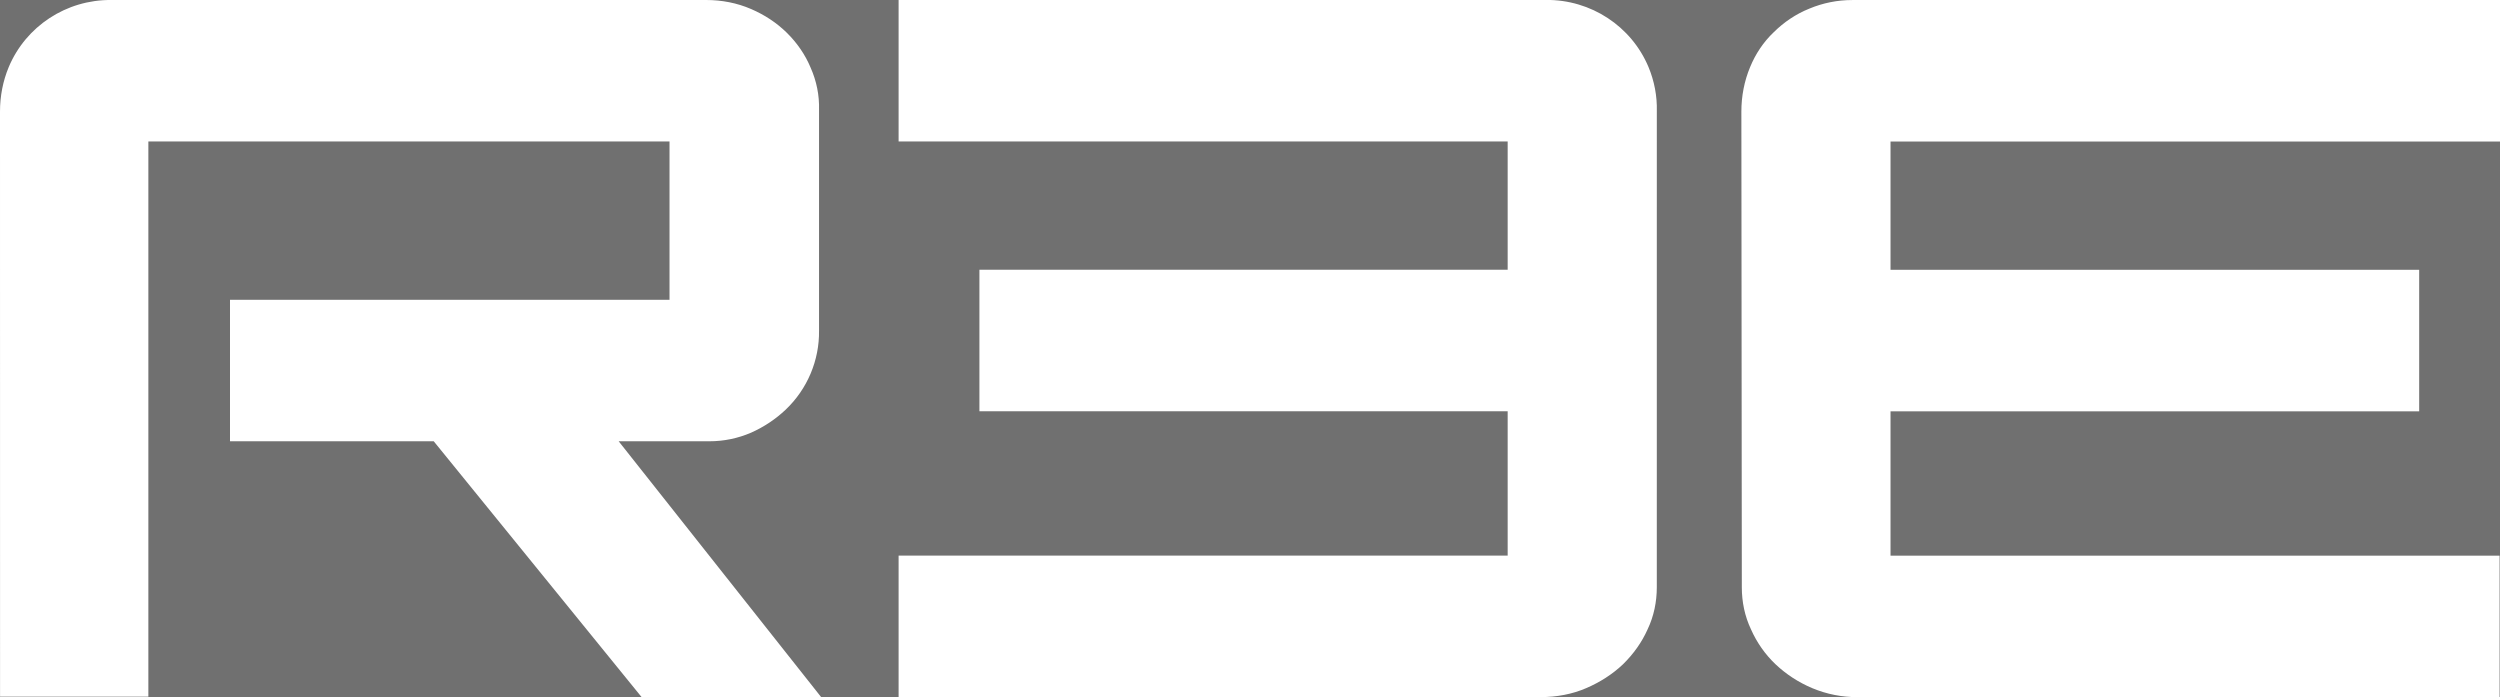 <?xml version="1.0" encoding="UTF-8"?>
<svg xmlns="http://www.w3.org/2000/svg" overflow="visible" viewBox="0 0 104  29" width="100%" style="opacity: .7;">
  <rect x="0" y="0" width="104" height="29" fill="#333333" stroke="none"/>
  <g>
    <defs>
      <path id="path-1650474666533468" d="M0,4.637c0,-0.633 0.121,-1.266 0.364,-1.848c0.711,-1.694 2.392,-2.806 4.263,-2.789h24.748c0.641,0 1.282,0.12 1.872,0.376c0.555,0.24 1.057,0.565 1.49,0.992c0.416,0.411 0.763,0.907 0.988,1.454c0.243,0.547 0.364,1.146 0.347,1.745v9.188c0.017,1.232 -0.485,2.429 -1.386,3.285c-0.416,0.394 -0.901,0.719 -1.438,0.958c-0.555,0.24 -1.144,0.359 -1.733,0.359h-3.778l8.423,10.642h-7.469l-8.648,-10.642h-8.475v-5.886h18.284v-6.587h-21.68v23.097h-6.17zM72.441,4.637c0,-0.633 0.121,-1.266 0.364,-1.848c0.225,-0.547 0.555,-1.044 0.988,-1.454c0.416,-0.411 0.919,-0.753 1.473,-0.975c0.572,-0.24 1.178,-0.359 1.802,-0.359h26.932v5.886h-25.354v5.338h21.992v5.886h-21.992v6.005h25.337v5.886h-26.706c-0.641,0 -1.282,-0.12 -1.889,-0.376c-0.572,-0.24 -1.092,-0.582 -1.525,-0.992c-0.433,-0.411 -0.78,-0.907 -1.022,-1.454c-0.26,-0.547 -0.381,-1.146 -0.381,-1.745zM68.923,24.432c0,0.599 -0.121,1.198 -0.381,1.745c-0.243,0.547 -0.589,1.027 -1.022,1.454c-0.451,0.428 -0.971,0.753 -1.525,0.992c-0.589,0.257 -1.248,0.376 -1.889,0.376h-26.724v-5.886h25.337v-6.005h-21.975v-5.886h21.975v-5.338h-25.337v-5.886h26.932c1.872,-0.017 3.553,1.095 4.263,2.789c0.243,0.582 0.364,1.215 0.347,1.848z"></path>
    </defs>
    <path style="stroke-width: 0; stroke-linecap: butt; stroke-linejoin: miter; fill: rgb(255, 255, 255);" d="M0,4.637c0,-0.633 0.121,-1.266 0.364,-1.848c0.711,-1.694 2.392,-2.806 4.263,-2.789h24.748c0.641,0 1.282,0.12 1.872,0.376c0.555,0.24 1.057,0.565 1.49,0.992c0.416,0.411 0.763,0.907 0.988,1.454c0.243,0.547 0.364,1.146 0.347,1.745v9.188c0.017,1.232 -0.485,2.429 -1.386,3.285c-0.416,0.394 -0.901,0.719 -1.438,0.958c-0.555,0.24 -1.144,0.359 -1.733,0.359h-3.778l8.423,10.642h-7.469l-8.648,-10.642h-8.475v-5.886h18.284v-6.587h-21.68v23.097h-6.17zM72.441,4.637c0,-0.633 0.121,-1.266 0.364,-1.848c0.225,-0.547 0.555,-1.044 0.988,-1.454c0.416,-0.411 0.919,-0.753 1.473,-0.975c0.572,-0.24 1.178,-0.359 1.802,-0.359h26.932v5.886h-25.354v5.338h21.992v5.886h-21.992v6.005h25.337v5.886h-26.706c-0.641,0 -1.282,-0.12 -1.889,-0.376c-0.572,-0.24 -1.092,-0.582 -1.525,-0.992c-0.433,-0.411 -0.78,-0.907 -1.022,-1.454c-0.26,-0.547 -0.381,-1.146 -0.381,-1.745zM68.923,24.432c0,0.599 -0.121,1.198 -0.381,1.745c-0.243,0.547 -0.589,1.027 -1.022,1.454c-0.451,0.428 -0.971,0.753 -1.525,0.992c-0.589,0.257 -1.248,0.376 -1.889,0.376h-26.724v-5.886h25.337v-6.005h-21.975v-5.886h21.975v-5.338h-25.337v-5.886h26.932c1.872,-0.017 3.553,1.095 4.263,2.789c0.243,0.582 0.364,1.215 0.347,1.848z" transform="translate(0, 0) rotate(0)"></path>
  </g>
</svg>
